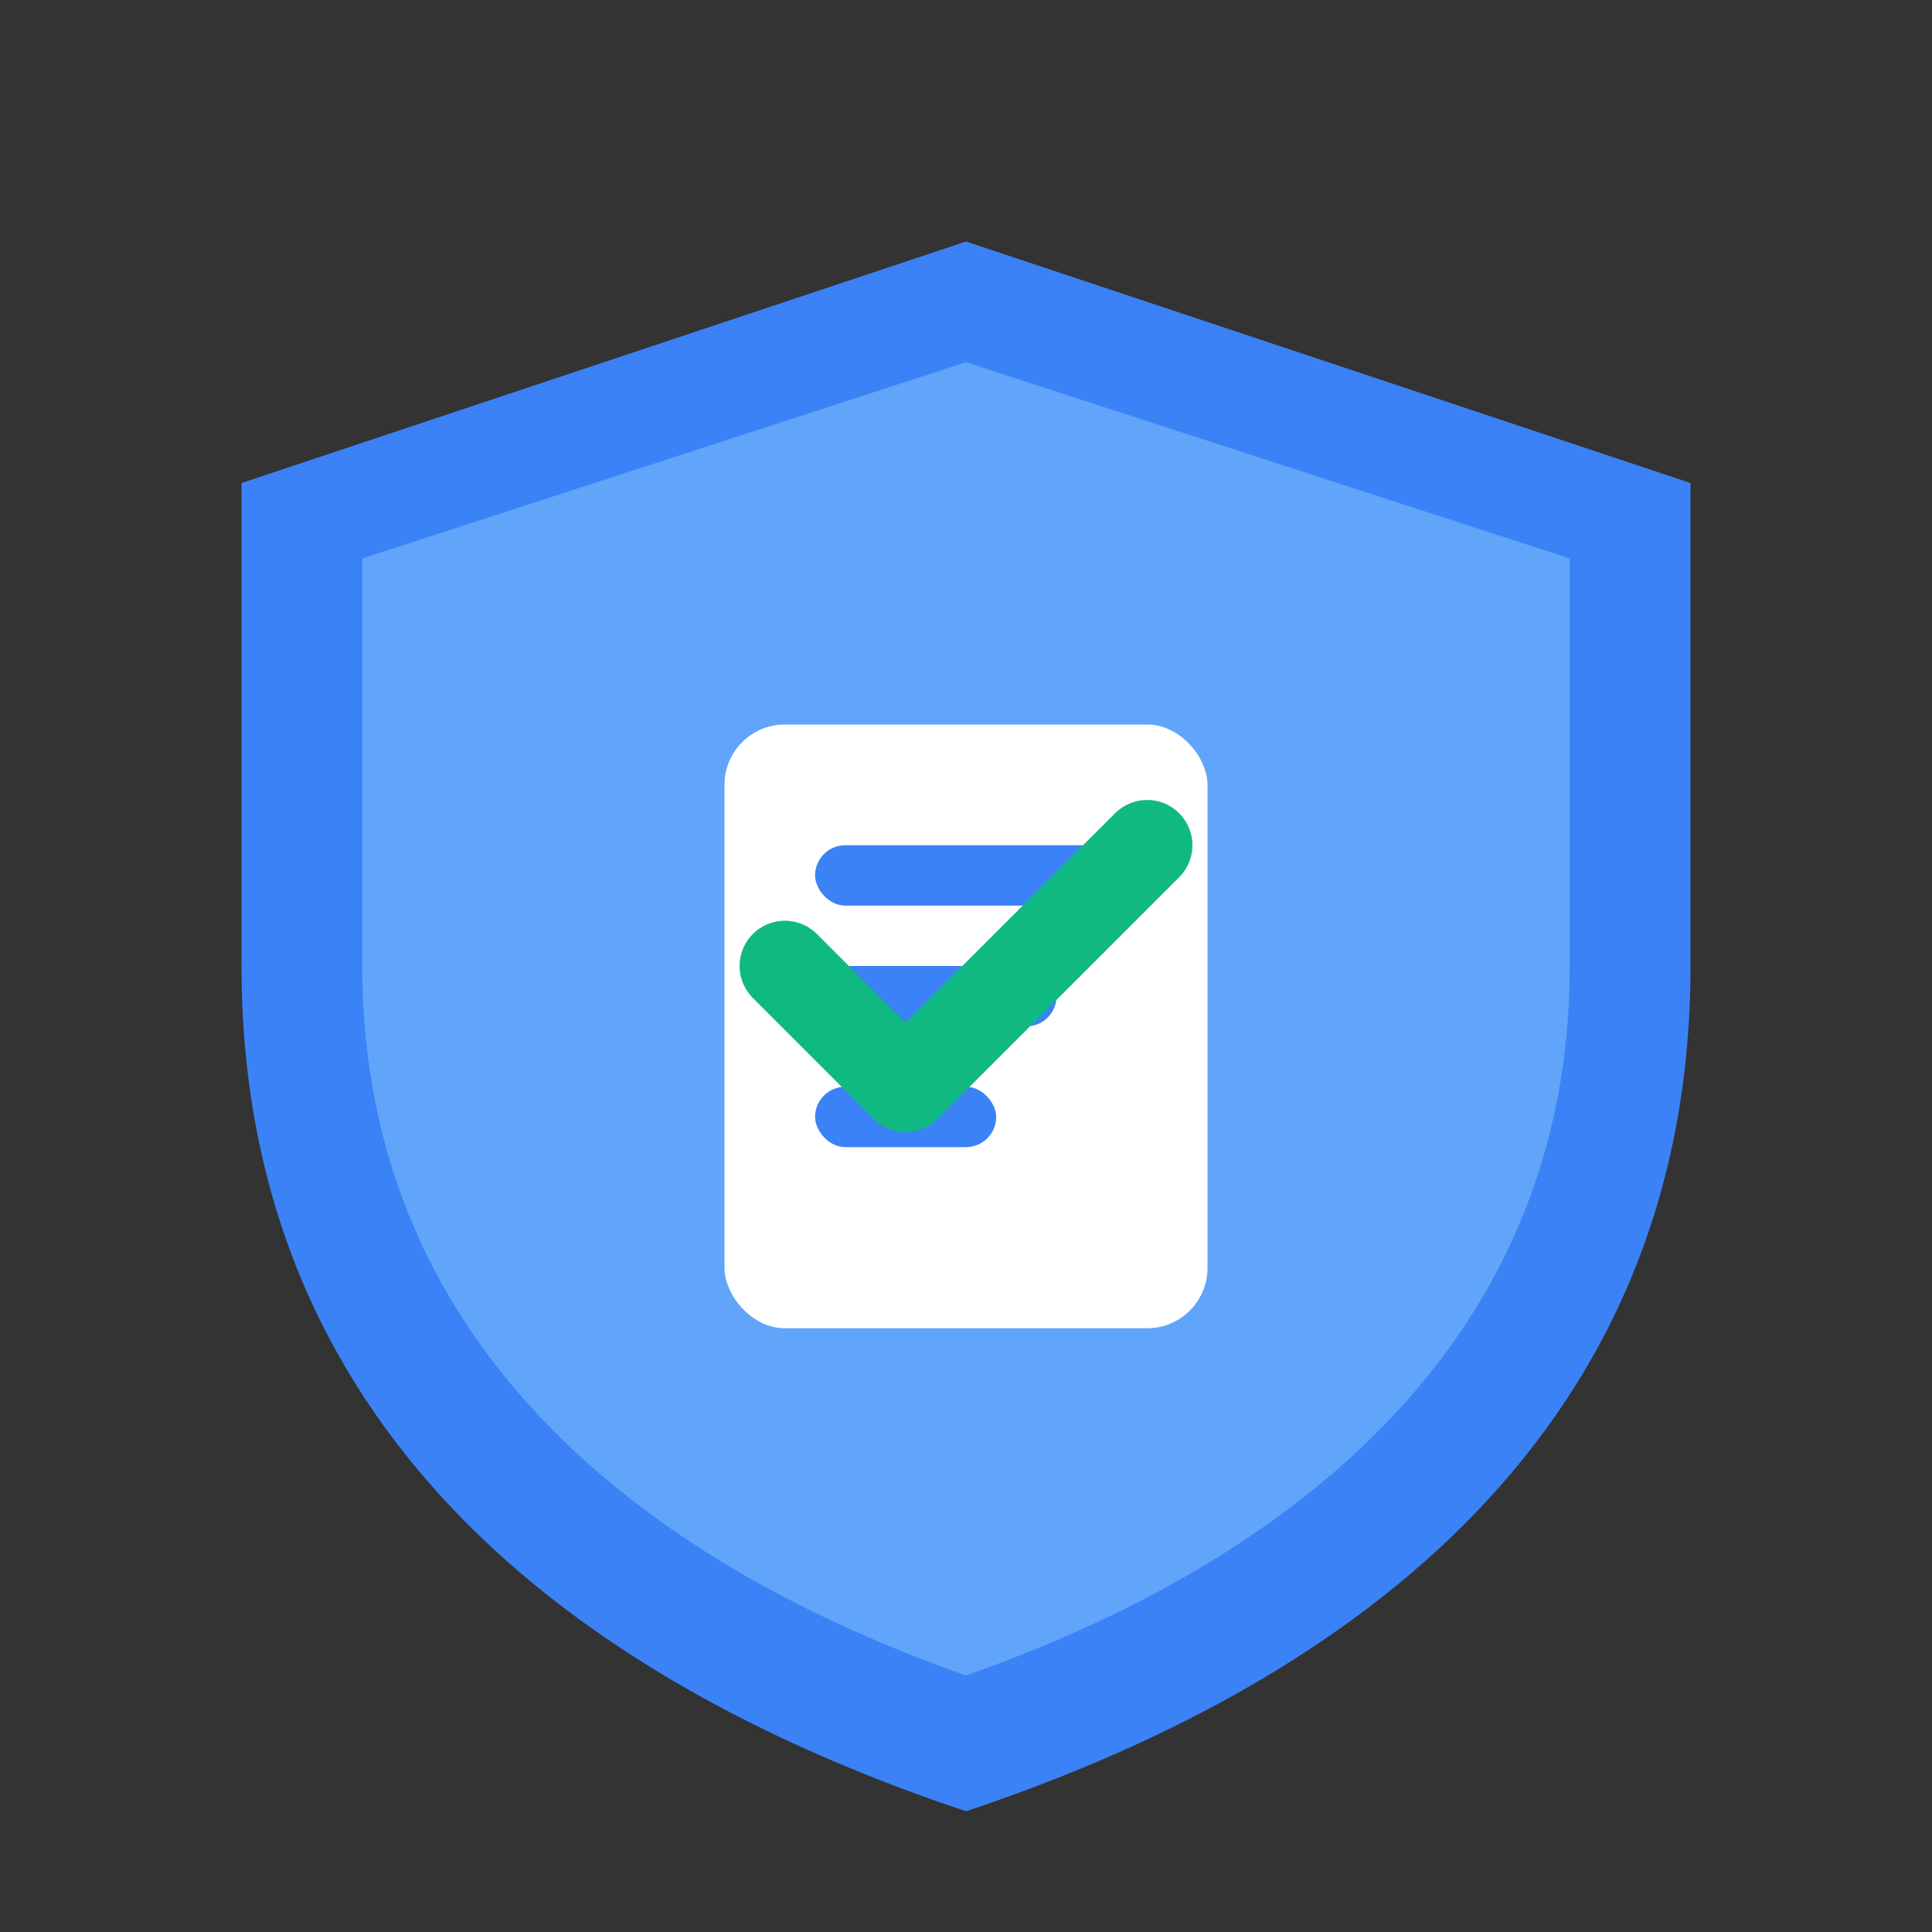 <?xml version="1.0" encoding="UTF-8"?>
<svg width="64" height="64" viewBox="0 0 64 64" fill="none" xmlns="http://www.w3.org/2000/svg">
  <rect x="0" y="0" width="64" height="64" fill="#333333" stroke="none"/>
  <!-- Shield -->
  <path d="M32 8L56 16V32C56 48 44 56 32 60C20 56 8 48 8 32V16L32 8Z" fill="#3B82F6"/>
  <path d="M32 12L52 18.5V32C52 45 42 52 32 55.5C22 52 12 45 12 32V18.5L32 12Z" fill="#60A5FA"/>
  
  <!-- Document -->
  <rect x="24" y="24" width="16" height="20" rx="2" fill="white"/>
  <rect x="27" y="28" width="10" height="2" rx="1" fill="#3B82F6"/>
  <rect x="27" y="32" width="8" height="2" rx="1" fill="#3B82F6"/>
  <rect x="27" y="36" width="6" height="2" rx="1" fill="#3B82F6"/>
  
  <!-- Checkmark -->
  <path d="M26 32L30 36L38 28" stroke="#10B981" stroke-width="3" stroke-linecap="round" stroke-linejoin="round"/>
</svg>